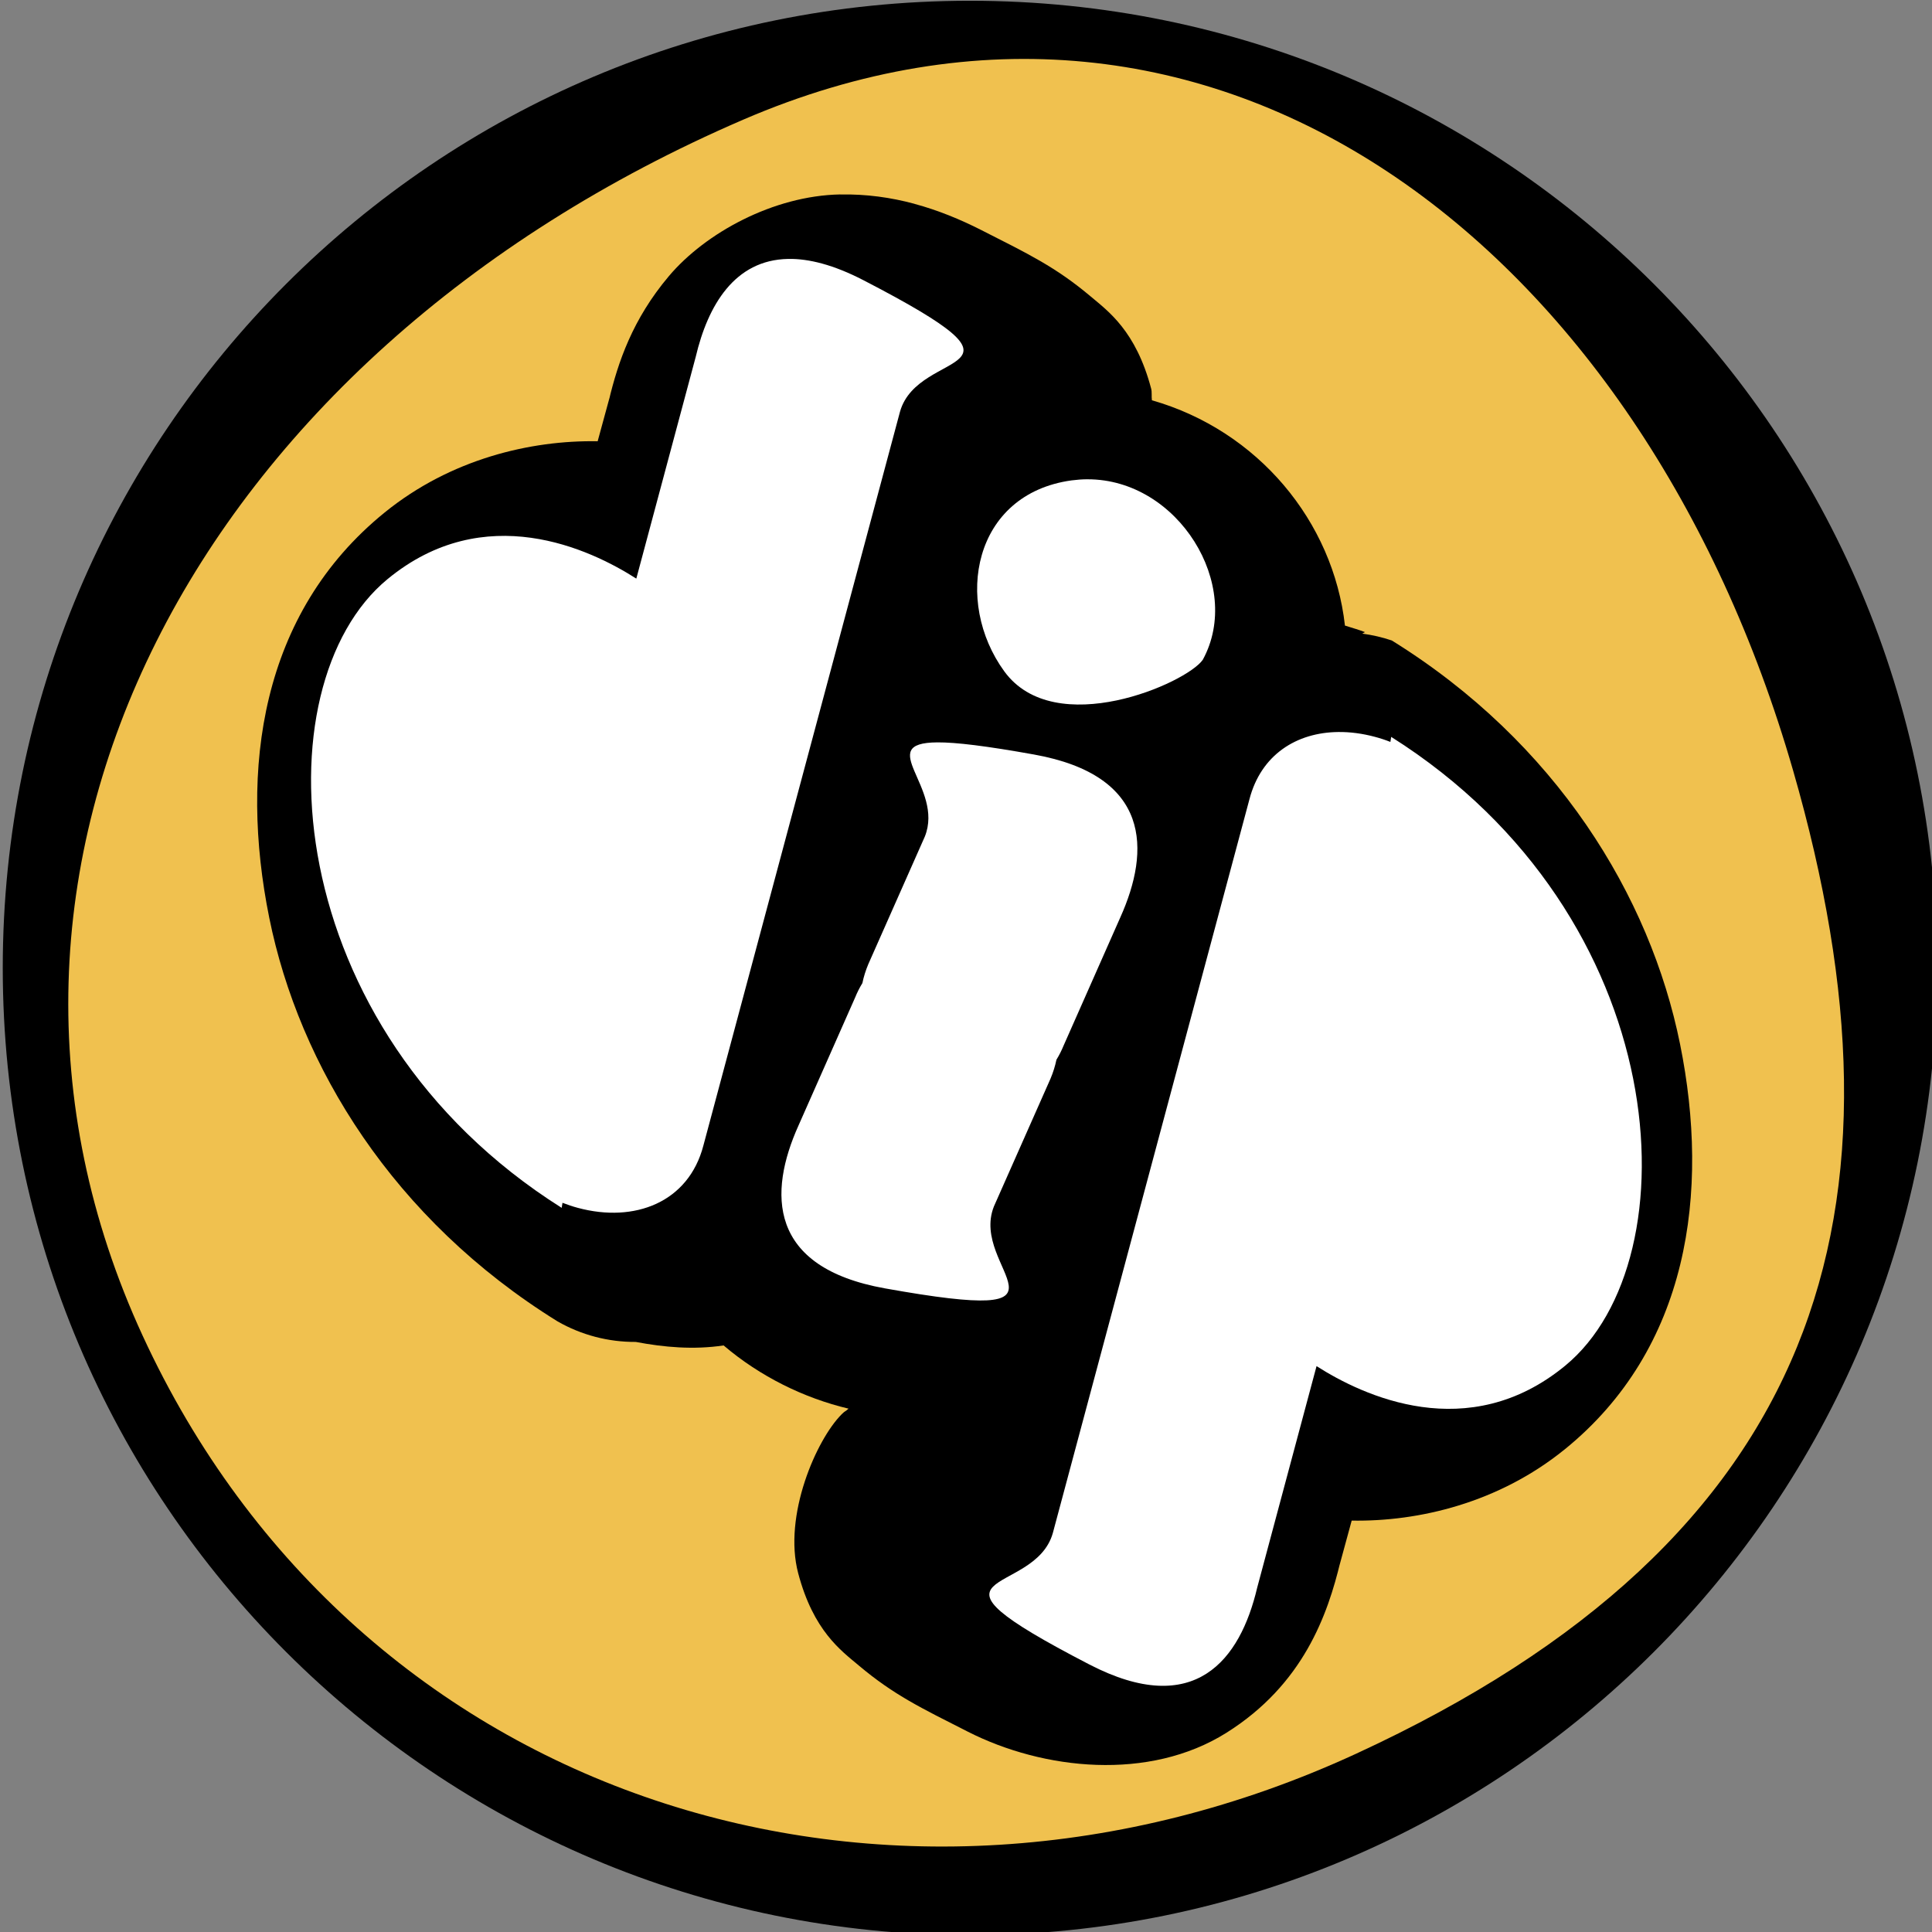 <?xml version="1.0" encoding="UTF-8" standalone="no"?>
<!-- Created with Inkscape (http://www.inkscape.org/) -->

<svg
   width="32mm"
   height="32mm"
   viewBox="0 0 32 32"
   version="1.1"
   id="svg1"
   inkscape:version="1.4 (86a8ad7, 2024-10-11)"
   sodipodi:docname="dip_logo.svg"
   xmlns:inkscape="http://www.inkscape.org/namespaces/inkscape"
   xmlns:sodipodi="http://sodipodi.sourceforge.net/DTD/sodipodi-0.dtd"
   xmlns="http://www.w3.org/2000/svg"
   xmlns:svg="http://www.w3.org/2000/svg">
  <rect x="0" y="0" width="32" height="32" fill="#808080" stroke="none"/>
  <sodipodi:namedview
     id="namedview1"
     pagecolor="#ffffff"
     bordercolor="#666666"
     borderopacity="1.0"
     inkscape:showpageshadow="2"
     inkscape:pageopacity="0.0"
     inkscape:pagecheckerboard="0"
     inkscape:deskcolor="#d1d1d1"
     inkscape:document-units="mm"
     inkscape:zoom="1"
     inkscape:cx="-126.5"
     inkscape:cy="259.5"
     inkscape:window-width="1920"
     inkscape:window-height="1017"
     inkscape:window-x="-8"
     inkscape:window-y="-8"
     inkscape:window-maximized="1"
     inkscape:current-layer="layer1" />
  <defs
     id="defs1" />
  <g
     inkscape:label="Layer 1"
     inkscape:groupmode="layer"
     id="layer1"
     transform="translate(-138.377,-37.571)">
    <g
       id="g1"
       transform="matrix(0.267,0,0,0.267,101.476,27.552)">
      <path
         id="path20"
         d="m 258.377,97.572 c 0,33.136 -26.863,60 -60,60 -33.137,0 -60,-26.863 -60,-60 0,-33.137 26.862,-60.001 60,-60.001 33.136,0 60,26.864 60,60.001 z"
         style="fill:#000000;fill-opacity:1;fill-rule:evenodd;stroke:none;stroke-width:0.353" />
      <path
         id="path21"
         d="m 249.435,85.306 c -9.374,-32.51 -35.873,-52.973 -65.132,-40.355 -34.084,14.7 -50.574,46.514 -37.248,75.432 13.325,28.918 46.316,39.277 75.255,25.942 28.939,-13.335 35.016,-33.655 27.125,-61.02 z"
         style="fill:#f0c14f;fill-opacity:1;fill-rule:evenodd;stroke:none;stroke-width:0.353" />
      <path
         id="path22"
         d="m 194.933,50.167 c -1.454,-0.393 -2.985,-0.609 -4.6,-0.579 -0.003,-0.001 -0.006,-0.001 -0.007,-0.003 -0.001,0 -0.004,0.001 -0.004,0.001 -4.137,0.08 -8.353,2.384 -10.615,5.059 -2.263,2.675 -3.162,5.353 -3.727,7.709 l 0.073,-0.286 -0.772,2.829 c -4.172,-0.072 -9.126,1.107 -13.203,4.411 -7.724,6.256 -9.026,15.954 -7.17,25.146 1.857,9.193 7.688,18.721 17.884,25.041 1.477,0.846 3.151,1.286 4.854,1.275 1.758,0.332 3.572,0.496 5.449,0.218 2.268,1.932 4.994,3.267 7.749,3.921 -0.196,0.186 -0.2,0.122 -0.422,0.344 -1.567,1.564 -3.648,6.289 -2.701,9.868 0.947,3.579 2.661,4.797 3.752,5.716 2.183,1.84 3.904,2.654 6.768,4.109 4.702,2.391 11.25,3.08 16.039,0.074 4.79,-3.007 6.292,-7.35 7.078,-10.627 l -0.072,0.287 0.77,-2.826 c 4.17,0.072 9.124,-1.107 13.2,-4.408 0,0 0.001,10e-4 0.001,10e-4 7.725,-6.256 9.028,-15.956 7.17,-25.149 -1.856,-9.193 -7.687,-18.721 -17.883,-25.042 -0.597,-0.201 -1.21,-0.343 -1.834,-0.424 l 0.171,-0.096 c -0.31,-0.12 -0.797,-0.265 -1.243,-0.404 -0.726,-6.464 -5.394,-12.095 -11.974,-13.976 -0.036,-0.237 0.013,-0.495 -0.048,-0.725 -0.947,-3.579 -2.661,-4.798 -3.752,-5.717 -2.183,-1.838 -3.904,-2.654 -6.768,-4.109 -0.001,-0.001 -0.001,-0.001 -0.001,-0.001 -1.321,-0.671 -2.704,-1.24 -4.161,-1.633 z"
         style="fill:#000000;fill-opacity:1;fill-rule:evenodd;stroke:none;stroke-width:0.353" />
      <path
         id="path23"
         d="m 187.088,53.587 c -3.307,0.063 -4.968,2.87 -5.724,6.077 l -3.685,13.754 c -2.858,-1.829 -9.408,-4.934 -15.434,0.033 -7.993,6.587 -6.828,27.881 10.804,39.001 l 0.051,-0.313 c 0.31,0.121 0.633,0.229 0.964,0.317 3.517,0.943 6.857,-0.345 7.776,-3.868 l 12.198,-45.528 c 1.152,-4.066 9.481,-2.074 -2.268,-8.152 -1.843,-0.954 -3.389,-1.347 -4.683,-1.322 z m 18.582,13.669 c -0.325,0 -0.656,0.026 -0.991,0.069 -6.128,0.847 -7.319,7.521 -4.175,11.843 3.143,4.32 11.319,0.74 12.318,-0.719 2.517,-4.616 -1.527,-11.202 -7.152,-11.192 z m 15.561,15.678 c -2.603,0.025 -4.798,1.414 -5.516,4.167 l -12.198,45.526 c -1.152,4.068 -9.481,2.074 2.268,8.153 6.551,3.39 9.354,-0.294 10.407,-4.756 l 3.685,-13.754 c 2.858,1.829 9.406,4.934 15.433,-0.033 7.993,-6.587 6.829,-27.879 -10.802,-39.001 l -0.051,0.313 c -0.31,-0.124 -0.633,-0.229 -0.965,-0.317 -0.769,-0.205 -1.531,-0.306 -2.26,-0.298 z m -24.879,0.643 c -3.966,0.026 0.438,2.799 -0.772,5.836 l -3.51,7.924 c -0.167,0.397 -0.288,0.79 -0.367,1.175 -0.171,0.276 -0.322,0.576 -0.453,0.899 l -3.507,7.927 c -1.884,4.18 -1.905,8.807 5.358,10.109 13.02,2.334 5.2,-1.156 6.762,-5.084 l 3.51,-7.924 c 0.168,-0.397 0.288,-0.79 0.368,-1.175 0.17,-0.277 0.321,-0.576 0.454,-0.899 l 3.507,-7.927 c 1.882,-4.179 1.903,-8.807 -5.358,-10.109 -2.951,-0.529 -4.83,-0.759 -5.992,-0.752 z"
         style="fill:#ffffff;fill-opacity:1;fill-rule:evenodd;stroke:none;stroke-width:0.353" />
    </g>
  </g>
</svg>
